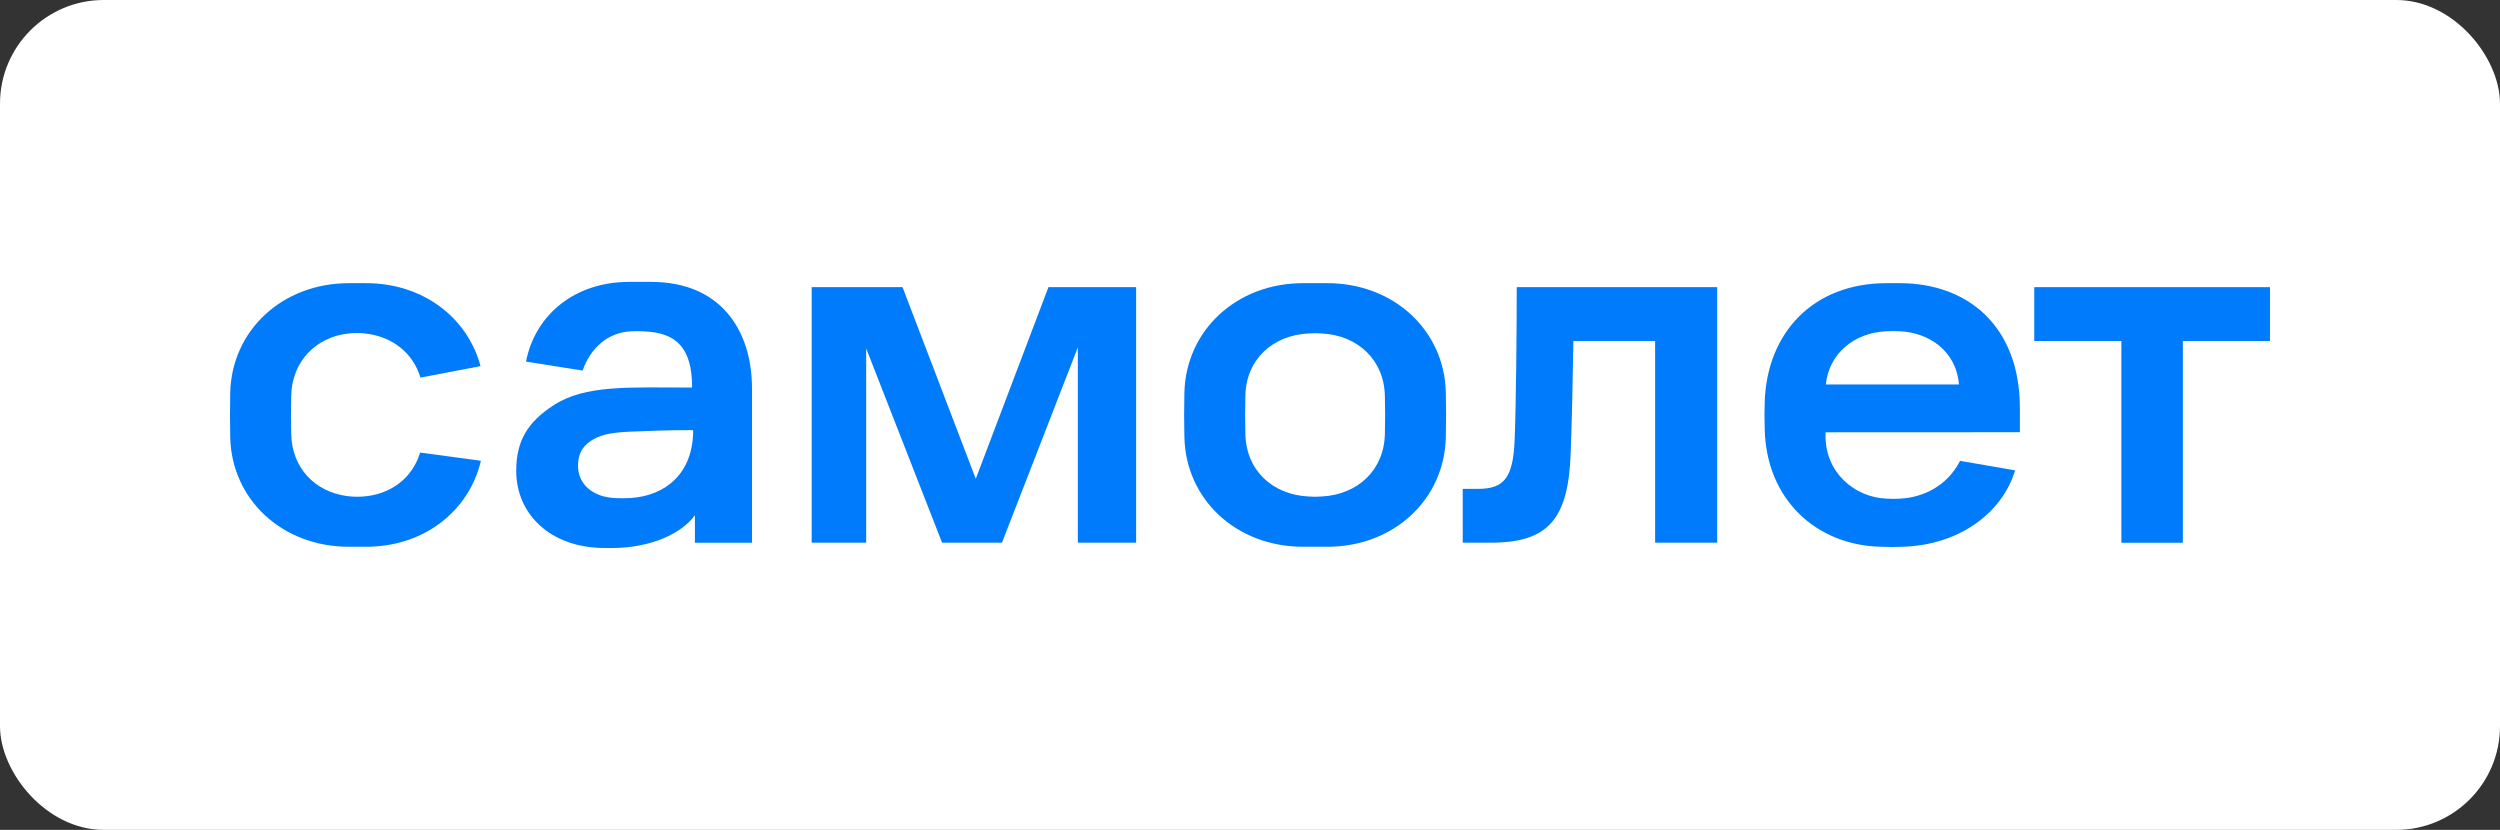 <?xml version="1.0" encoding="UTF-8"?> <svg xmlns="http://www.w3.org/2000/svg" width="241" height="80" viewBox="0 0 241 80" fill="none"><rect x="0" y="0" width="241" height="80" fill="#333333" stroke="none"/> <rect width="241" height="80" rx="10" fill="white"></rect> <g clip-path="url(#clip0_96_1028)"> <path d="M78.245 27.681H87.003L94.064 46.157L101.071 27.681H109.522V52.316H103.905V33.483L96.589 52.314H90.817L83.499 33.586V52.316H78.245V27.681Z" fill="#007BFB"></path> <path d="M146.212 27.681H165.537V52.316H159.553V32.873H151.675C151.623 36.333 151.521 40.967 151.418 43.562C151.212 50.026 149.295 52.316 143.687 52.316H141.008V47.125H142.502C145.027 47.125 145.851 46.004 146.008 42.492C146.162 38.726 146.212 31.244 146.212 27.681Z" fill="#007BFB"></path> <path d="M196.102 27.681H218.826V32.873H210.427V52.321H204.501V32.873H196.102V27.681Z" fill="#007BFB"></path> <path d="M62.777 27.175H60.636C55.495 27.175 51.602 30.262 50.708 34.858L56.167 35.723C56.914 33.534 58.63 32.041 60.8 31.942C61.211 31.914 61.624 31.914 62.035 31.942C65.263 32.057 66.72 33.586 66.72 37.359C60.605 37.359 56.424 37.073 53.351 39.075C50.841 40.711 49.764 42.525 49.764 45.39C49.764 49.539 53.032 52.827 58.306 52.827H59.032C62.757 52.827 65.765 51.395 66.989 49.665V52.319H72.492V37.47C72.496 31.742 69.39 27.175 62.777 27.175ZM59.416 48.02C57.076 47.953 55.721 46.614 55.721 44.923C55.721 43.522 56.36 42.826 57.206 42.349C58.092 41.838 59.242 41.663 61.032 41.6C62.752 41.539 64.149 41.464 66.823 41.464C66.823 45.659 64.145 47.781 60.819 48.006C60.352 48.036 59.884 48.04 59.416 48.02Z" fill="#007BFB"></path> <path d="M194.716 41.665V39.357C194.716 31.41 189.661 27.297 183.134 27.297H181.858C174.832 27.297 170.349 32.028 170.12 38.707C170.087 39.684 170.087 40.092 170.12 41.428C170.284 48.073 175 52.546 181.298 52.708C182.456 52.741 182.306 52.739 183.393 52.708C188.879 52.558 193.031 49.429 194.255 45.343L188.95 44.425C187.653 46.988 185.18 47.97 183.2 48.067C182.753 48.096 182.305 48.096 181.858 48.067C178.758 47.941 175.982 45.541 175.982 42.055V41.674L194.716 41.665ZM181.754 31.94C182.246 31.908 182.739 31.908 183.231 31.94C185.835 32.07 188.578 33.742 188.842 37.064H176.011C176.308 34.099 178.721 32.102 181.754 31.938V31.94Z" fill="#007BFB"></path> <path d="M139.377 37.824C139.244 31.864 134.377 27.297 127.943 27.297H125.612C119.178 27.297 114.311 31.874 114.176 37.857C114.143 39.52 114.143 40.488 114.176 42.149C114.311 48.144 119.178 52.708 125.612 52.708H127.943C134.377 52.708 139.244 48.144 139.377 42.149C139.412 40.488 139.412 39.487 139.377 37.824ZM133.501 41.844C133.431 45.325 130.868 47.688 127.418 47.861C126.992 47.896 126.563 47.896 126.137 47.861C122.652 47.688 120.124 45.325 120.054 41.844C120.019 40.397 120.019 39.575 120.054 38.128C120.124 34.682 122.652 32.318 126.137 32.146C126.563 32.11 126.992 32.11 127.418 32.146C130.868 32.318 133.431 34.682 133.501 38.162C133.536 39.609 133.536 40.397 133.501 41.844Z" fill="#007BFB"></path> <path d="M40.502 43.625C39.808 45.913 37.949 47.476 35.451 47.819C34.782 47.91 34.104 47.91 33.435 47.819C30.328 47.39 28.14 45.087 28.075 41.851C28.04 40.404 28.04 39.582 28.075 38.135C28.14 34.869 30.438 32.482 33.603 32.148C34.117 32.094 34.634 32.091 35.148 32.139C37.806 32.423 39.808 34.002 40.532 36.4L46.322 35.294C45.075 30.623 40.784 27.297 35.296 27.297H33.634C27.2 27.297 22.332 31.864 22.193 37.857C22.166 39.52 22.166 40.488 22.193 42.149C22.326 48.144 27.195 52.708 33.629 52.708H35.291C40.889 52.708 45.216 49.257 46.361 44.418L40.502 43.625Z" fill="#007BFB"></path> </g> <defs> <clipPath id="clip0_96_1028"> <rect width="197" height="26" fill="white" transform="translate(22 27)"></rect> </clipPath> </defs> </svg> 